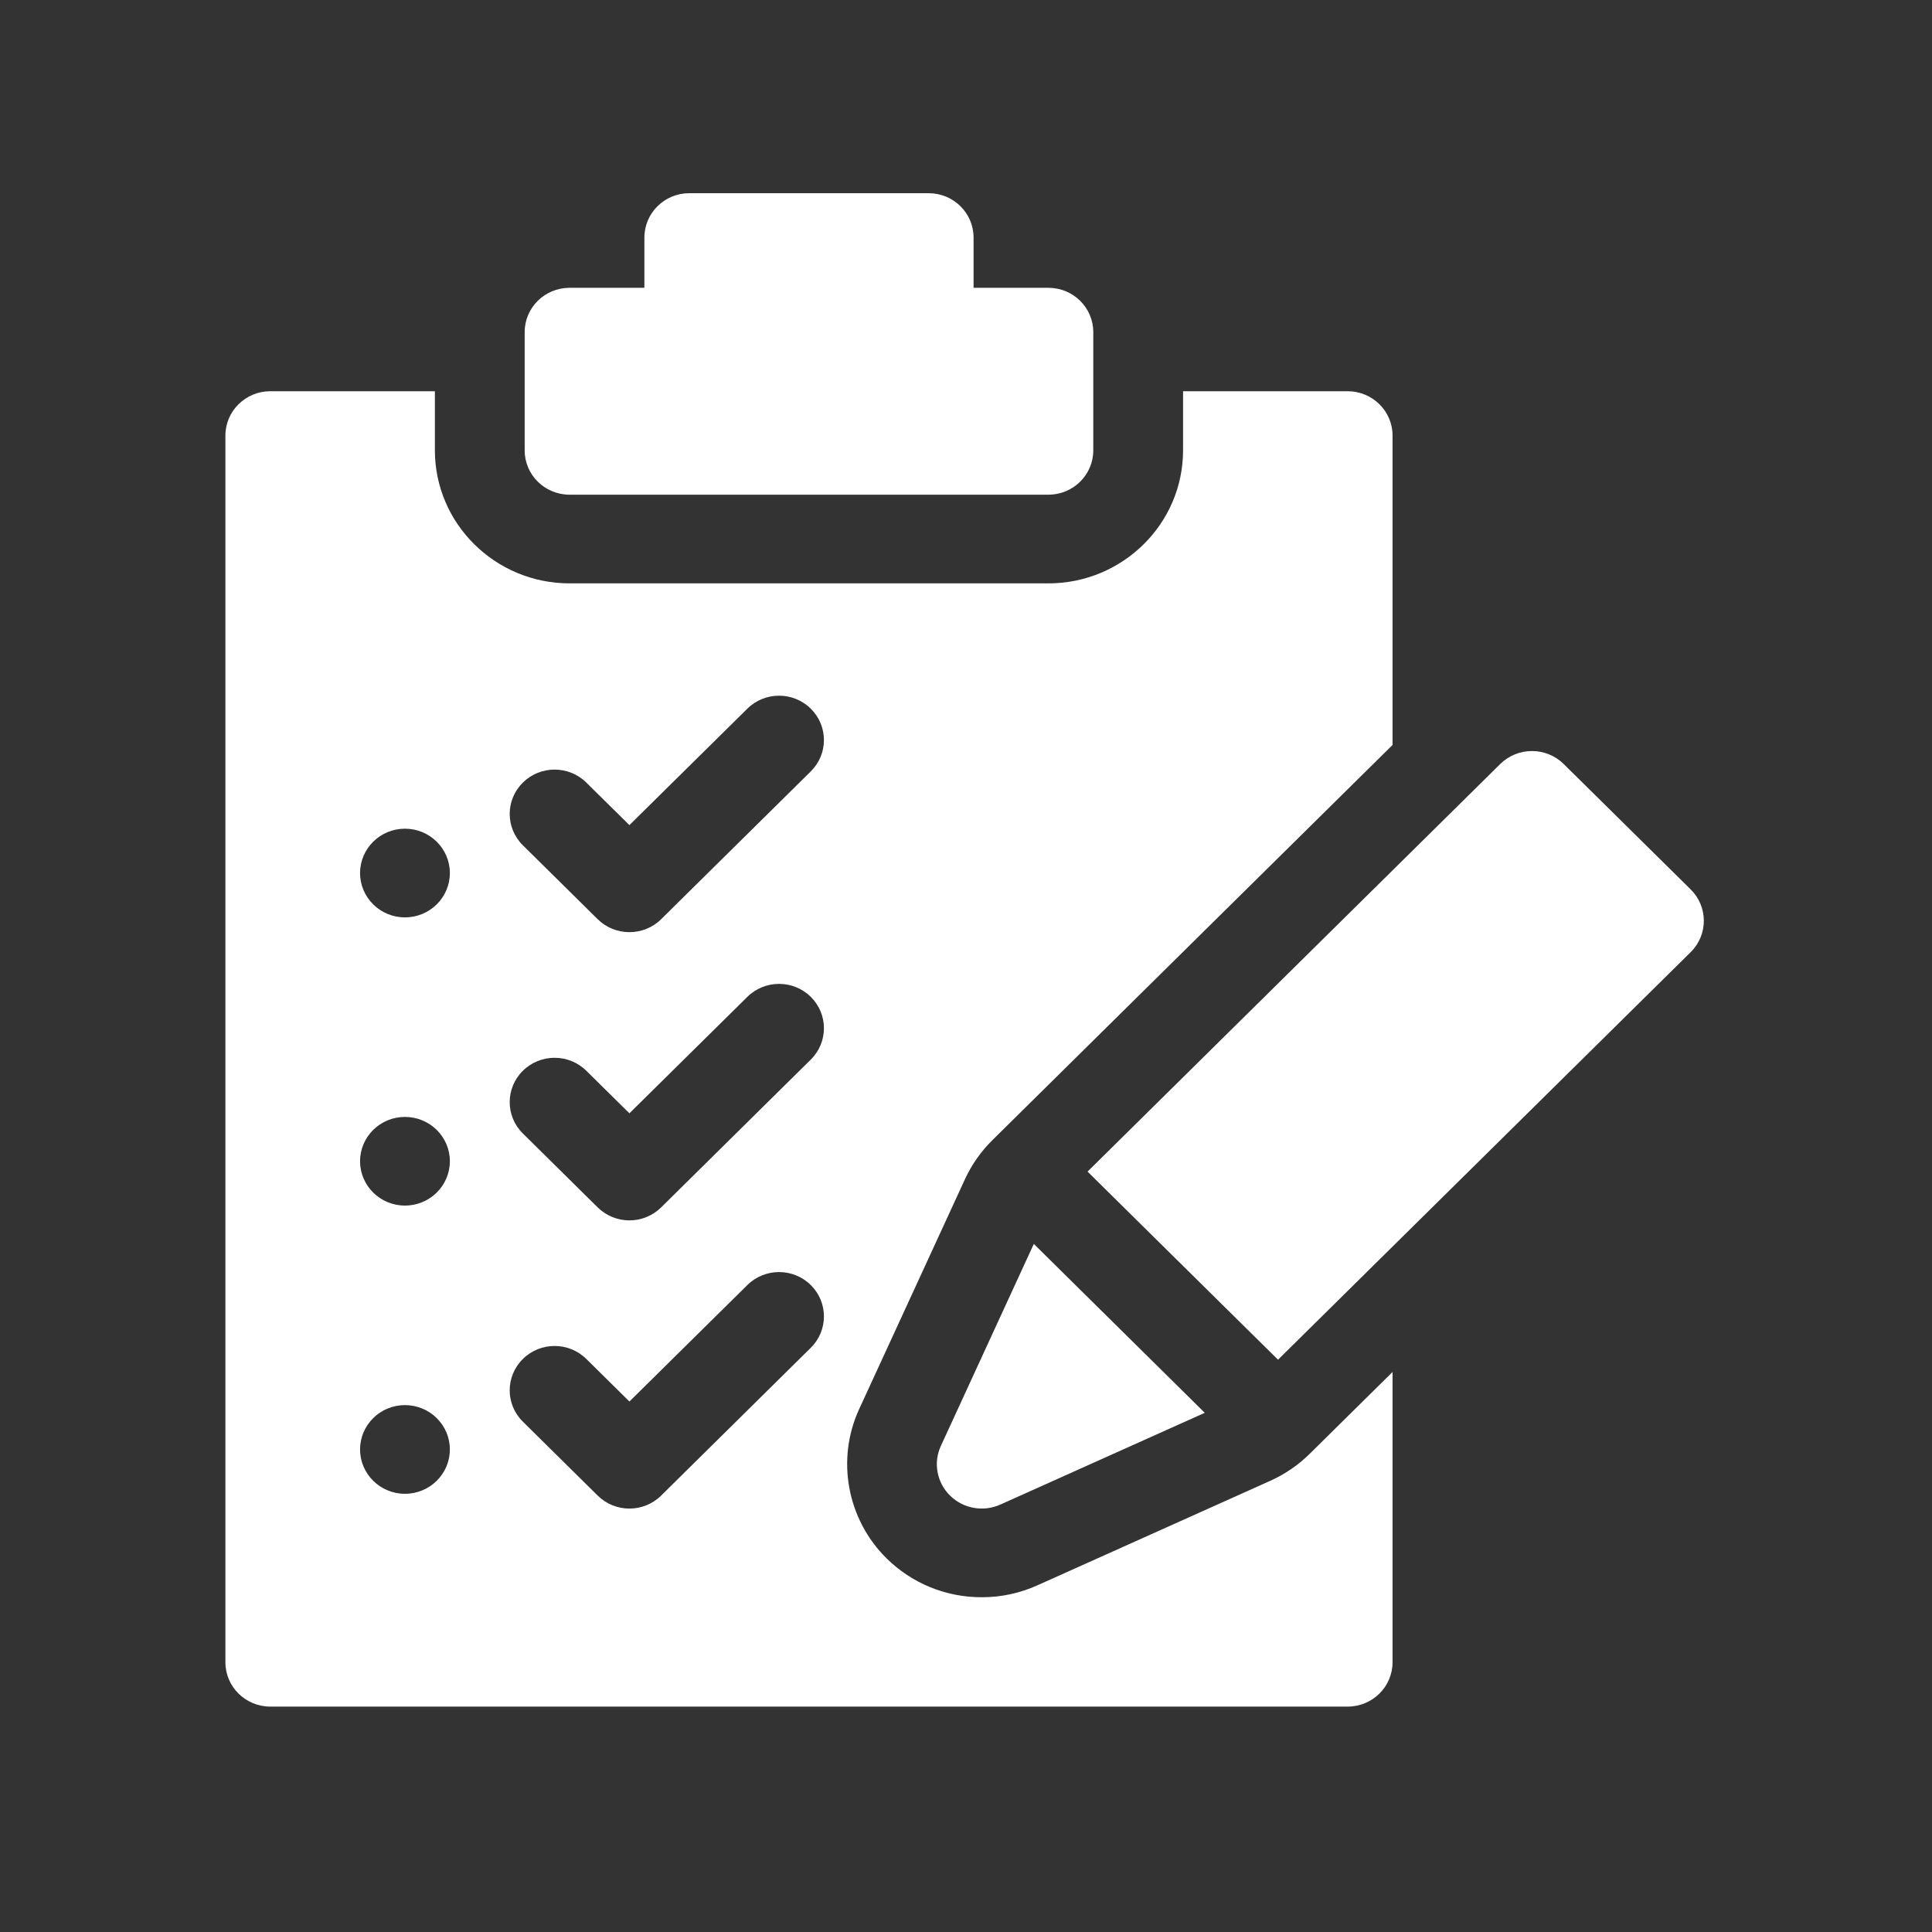 <svg width="60" height="60" viewBox="0 0 60 60" fill="none" xmlns="http://www.w3.org/2000/svg">
<rect x="0" y="0" width="60" height="60" fill="#333333" stroke="none"/>
<g clip-path="url(#clip0_1493_25484)">
<path d="M29.503 46.446C29.914 46.852 30.537 46.964 31.066 46.726L37.415 43.876L32.106 38.631L29.22 44.903C28.979 45.425 29.092 46.04 29.503 46.446Z" fill="white"/>
<path d="M52.506 27.622L48.562 23.727C48.018 23.19 47.135 23.19 46.591 23.727L33.775 36.385L39.69 42.227L52.506 29.569C53.05 29.032 53.05 28.16 52.506 27.622Z" fill="white"/>
<path d="M17.688 15.363H32.559C33.329 15.363 33.953 14.747 33.953 13.986V10.315C33.953 9.554 33.329 8.938 32.559 8.938H30.235V7.377C30.235 6.617 29.611 6 28.841 6H21.406C20.636 6 20.012 6.617 20.012 7.377V8.938H17.688C16.918 8.938 16.294 9.554 16.294 10.315V13.986C16.294 14.747 16.918 15.363 17.688 15.363Z" fill="white"/>
<path d="M39.449 45.988L32.219 49.233C31.672 49.479 31.09 49.604 30.489 49.604C29.372 49.604 28.321 49.174 27.531 48.394C26.305 47.183 25.964 45.322 26.681 43.763L29.967 36.623C30.176 36.17 30.462 35.763 30.817 35.411L43.247 23.135V13.527C43.247 12.767 42.623 12.15 41.853 12.15H36.741V13.986C36.741 16.264 34.865 18.117 32.559 18.117H17.688C15.382 18.117 13.506 16.264 13.506 13.986V12.15H8.394C7.624 12.15 7 12.767 7 13.527V51.623C7 52.383 7.624 53 8.394 53H41.853C42.623 53 43.247 52.383 43.247 51.623V42.608L40.675 45.148C40.32 45.499 39.907 45.782 39.449 45.988ZM16.238 24.304C16.782 23.766 17.665 23.766 18.209 24.304L19.547 25.625L23.209 22.009C23.753 21.471 24.636 21.471 25.18 22.009C25.724 22.547 25.724 23.418 25.18 23.956L20.533 28.546C20.261 28.815 19.904 28.949 19.547 28.949C19.19 28.949 18.834 28.815 18.561 28.546L16.238 26.251C15.693 25.713 15.693 24.841 16.238 24.304ZM16.238 33.254C16.782 32.716 17.665 32.716 18.209 33.254L19.547 34.575L23.209 30.959C23.753 30.421 24.636 30.421 25.18 30.959C25.724 31.497 25.724 32.369 25.18 32.906L20.533 37.496C20.261 37.765 19.904 37.9 19.547 37.9C19.191 37.9 18.834 37.765 18.561 37.496L16.238 35.201C15.693 34.663 15.693 33.792 16.238 33.254ZM12.576 46.391C11.807 46.391 11.182 45.774 11.182 45.014C11.182 44.253 11.807 43.637 12.576 43.637C13.346 43.637 13.971 44.253 13.971 45.014C13.971 45.774 13.346 46.391 12.576 46.391ZM12.576 37.44C11.807 37.44 11.182 36.824 11.182 36.063C11.182 35.303 11.807 34.687 12.576 34.687C13.346 34.687 13.971 35.303 13.971 36.063C13.971 36.824 13.346 37.44 12.576 37.44ZM12.576 28.49C11.807 28.49 11.182 27.874 11.182 27.113C11.182 26.353 11.807 25.736 12.576 25.736C13.346 25.736 13.971 26.353 13.971 27.113C13.971 27.874 13.346 28.49 12.576 28.49ZM19.547 46.85C19.19 46.85 18.834 46.715 18.561 46.446L16.238 44.151C15.693 43.614 15.693 42.742 16.238 42.204C16.782 41.666 17.665 41.666 18.209 42.204L19.547 43.525L23.209 39.909C23.753 39.371 24.636 39.371 25.18 39.909C25.724 40.447 25.724 41.319 25.18 41.856L20.533 46.446C20.261 46.715 19.904 46.85 19.547 46.85Z" fill="white"/>
</g>
<defs>
<clipPath id="clip0_1493_25484">
<rect width="46" height="47" fill="white" transform="translate(7 6)"/>
</clipPath>
</defs>
</svg>

